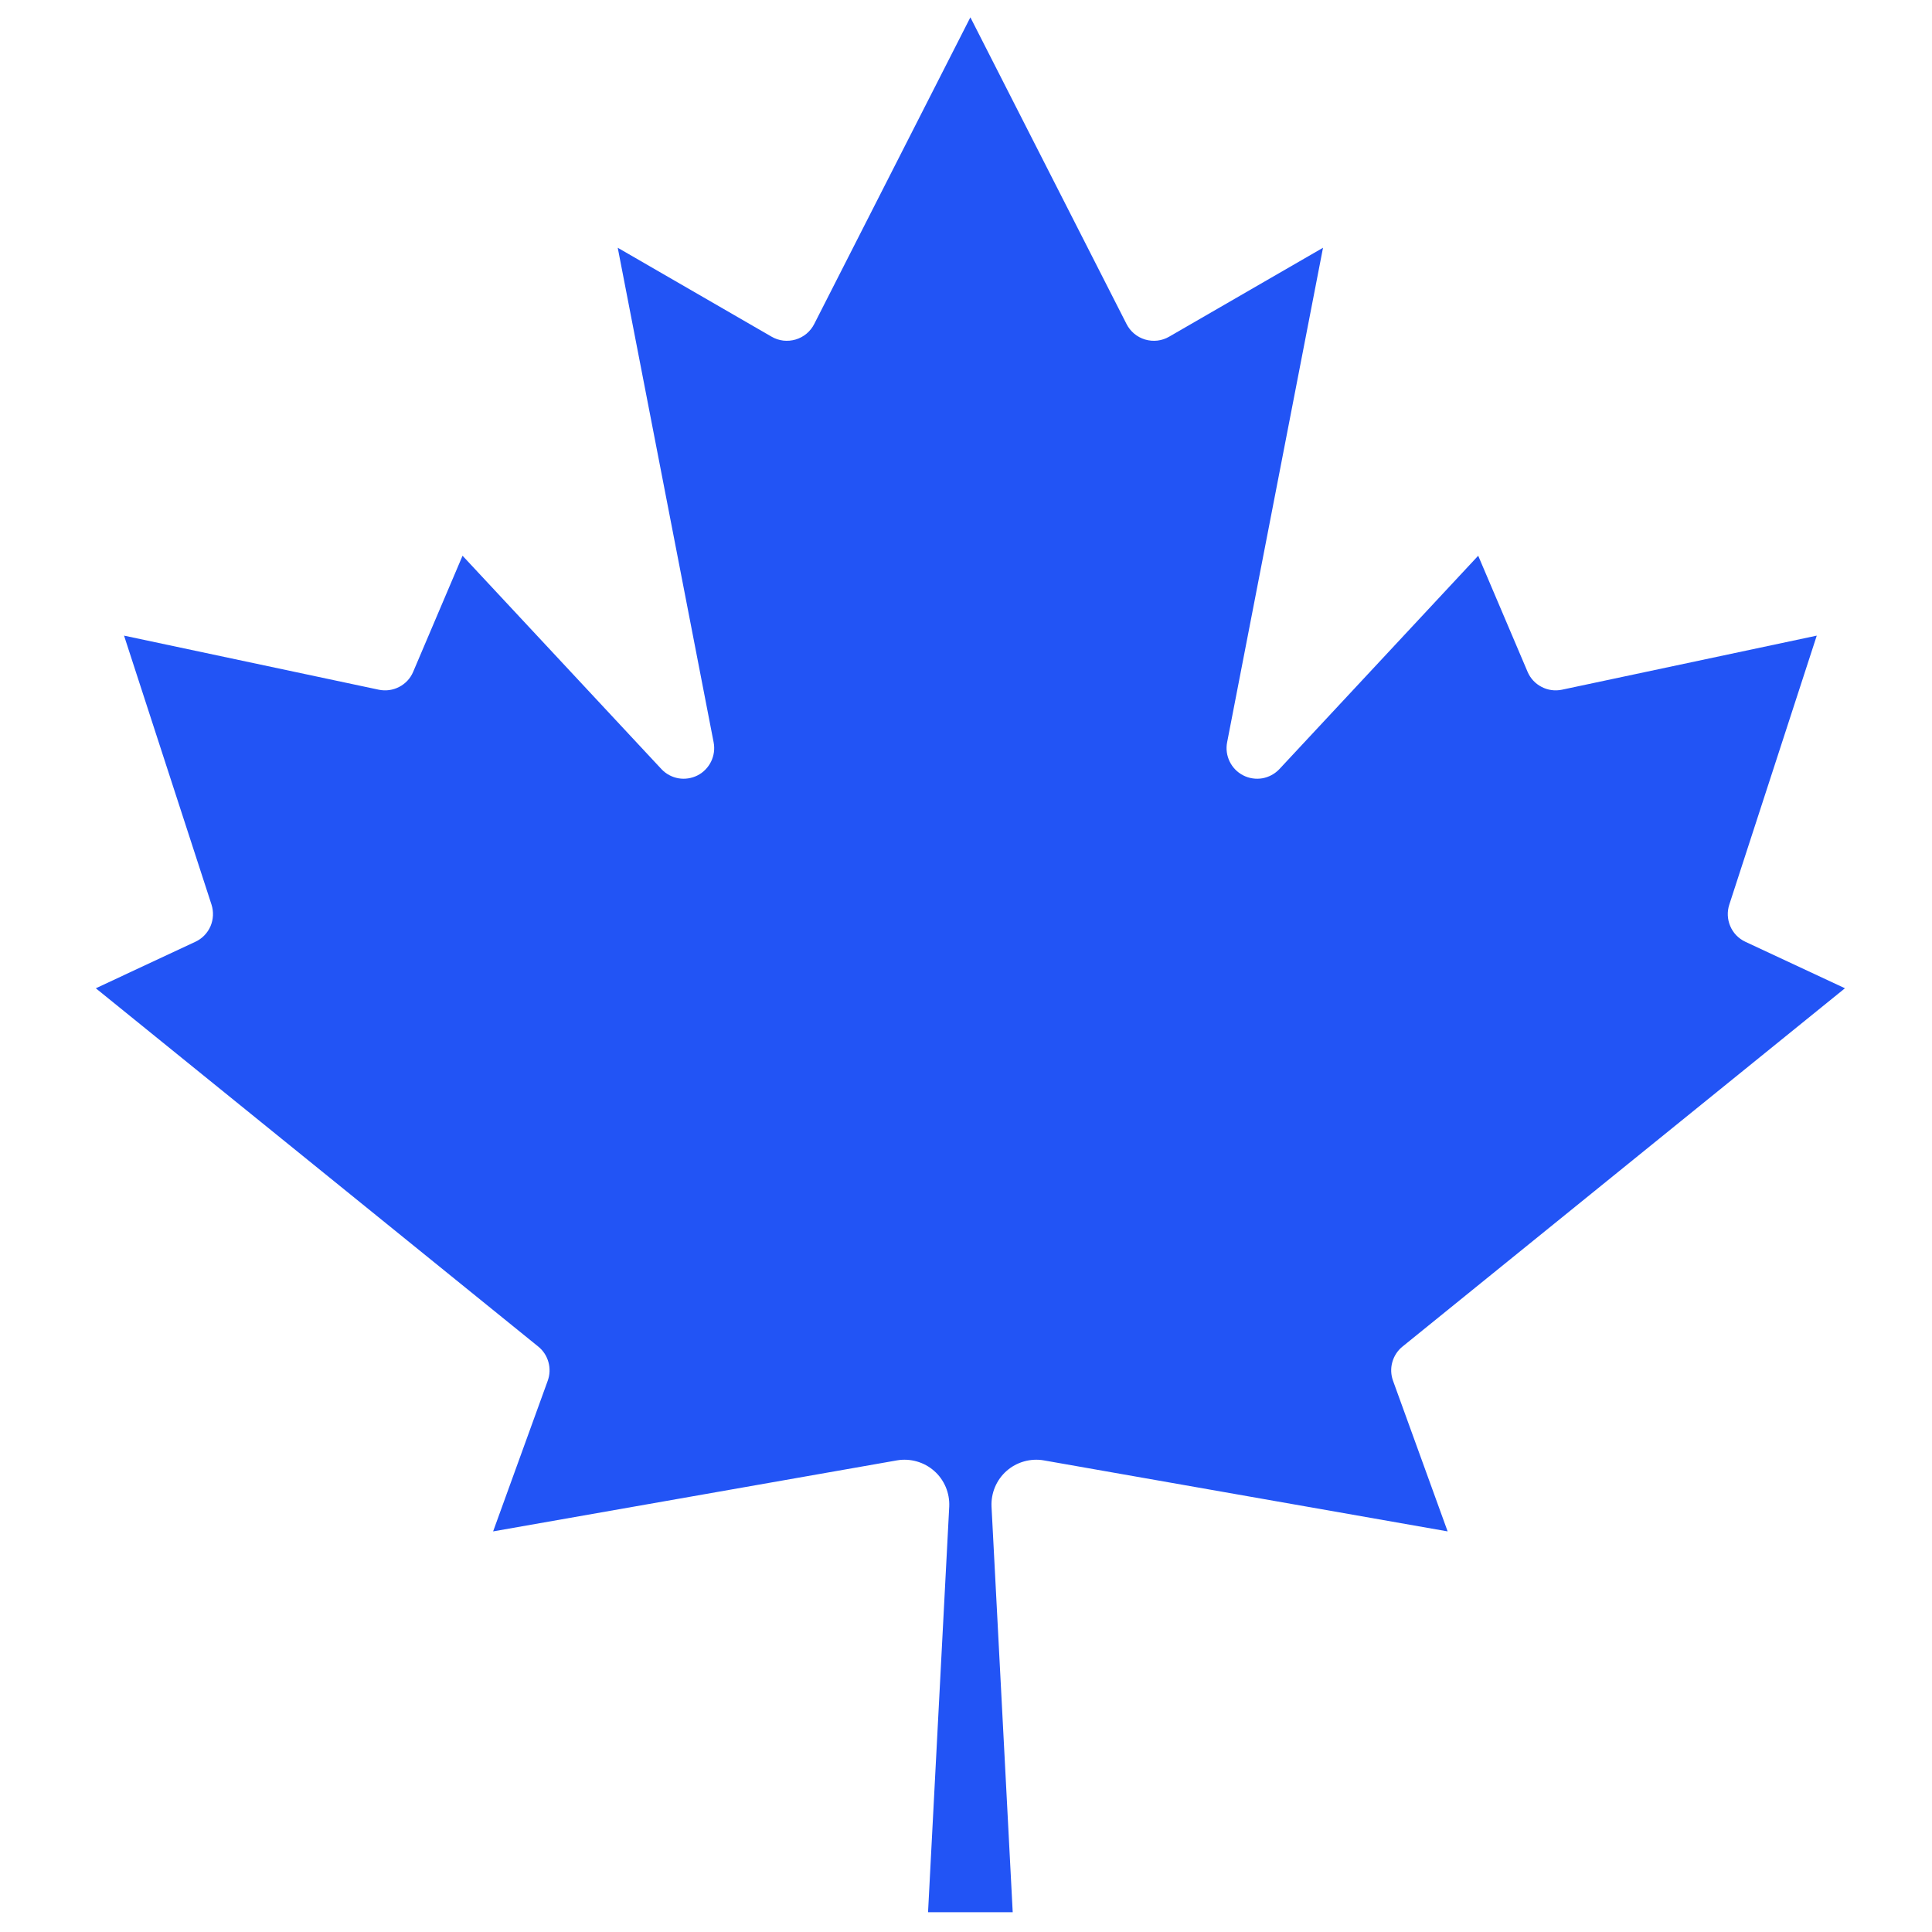 <svg viewBox="0 0 34 34" fill="none" xmlns="http://www.w3.org/2000/svg">
<g clip-path="url(#clip0_9139_3082)">
<path d="M16.332 33.652L16.705 26.511C16.71 26.394 16.689 26.277 16.643 26.168C16.597 26.06 16.528 25.963 16.44 25.886C16.352 25.808 16.247 25.751 16.134 25.719C16.021 25.687 15.902 25.68 15.786 25.7L8.678 26.95L9.638 24.302C9.677 24.196 9.682 24.081 9.652 23.973C9.623 23.865 9.56 23.768 9.473 23.698L1.686 17.392L3.44 16.573C3.559 16.517 3.653 16.42 3.705 16.299C3.756 16.179 3.762 16.044 3.722 15.919L2.183 11.186L6.667 12.138C6.789 12.163 6.915 12.146 7.026 12.088C7.136 12.031 7.223 11.938 7.271 11.823L8.14 9.78L11.641 13.536C11.721 13.621 11.826 13.677 11.941 13.697C12.055 13.716 12.173 13.698 12.277 13.645C12.38 13.592 12.463 13.506 12.514 13.402C12.565 13.297 12.581 13.179 12.559 13.065L10.871 4.36L13.577 5.924C13.64 5.961 13.711 5.985 13.784 5.994C13.857 6.002 13.931 5.996 14.002 5.975C14.072 5.954 14.138 5.919 14.194 5.872C14.251 5.824 14.297 5.766 14.33 5.7L17.077 0.305L19.824 5.7C19.857 5.766 19.903 5.824 19.96 5.872C20.016 5.919 20.082 5.954 20.152 5.975C20.223 5.996 20.297 6.002 20.37 5.994C20.443 5.985 20.514 5.961 20.577 5.924L23.283 4.36L21.595 13.065C21.573 13.179 21.589 13.297 21.64 13.402C21.691 13.506 21.774 13.592 21.878 13.645C21.981 13.698 22.099 13.716 22.214 13.697C22.328 13.677 22.433 13.621 22.514 13.536L26.014 9.78L26.883 11.823C26.932 11.938 27.018 12.031 27.129 12.088C27.239 12.146 27.365 12.163 27.487 12.138L31.972 11.186L30.433 15.919C30.392 16.044 30.398 16.179 30.45 16.299C30.501 16.42 30.595 16.517 30.714 16.573L32.468 17.392L24.681 23.698C24.594 23.768 24.532 23.865 24.502 23.973C24.472 24.081 24.477 24.196 24.516 24.302L25.476 26.95L18.368 25.7C18.252 25.68 18.133 25.687 18.02 25.719C17.907 25.751 17.802 25.808 17.714 25.886C17.626 25.963 17.557 26.06 17.511 26.168C17.465 26.277 17.444 26.394 17.449 26.511L17.822 33.652H16.332Z" fill="#2254F5"/>
</g>
<defs>
<clipPath id="clip0_9139_3082">
<rect width="33.347" height="33.347" fill="white" transform="translate(0.403 0.305)"/>
</clipPath>
</defs>
</svg>
